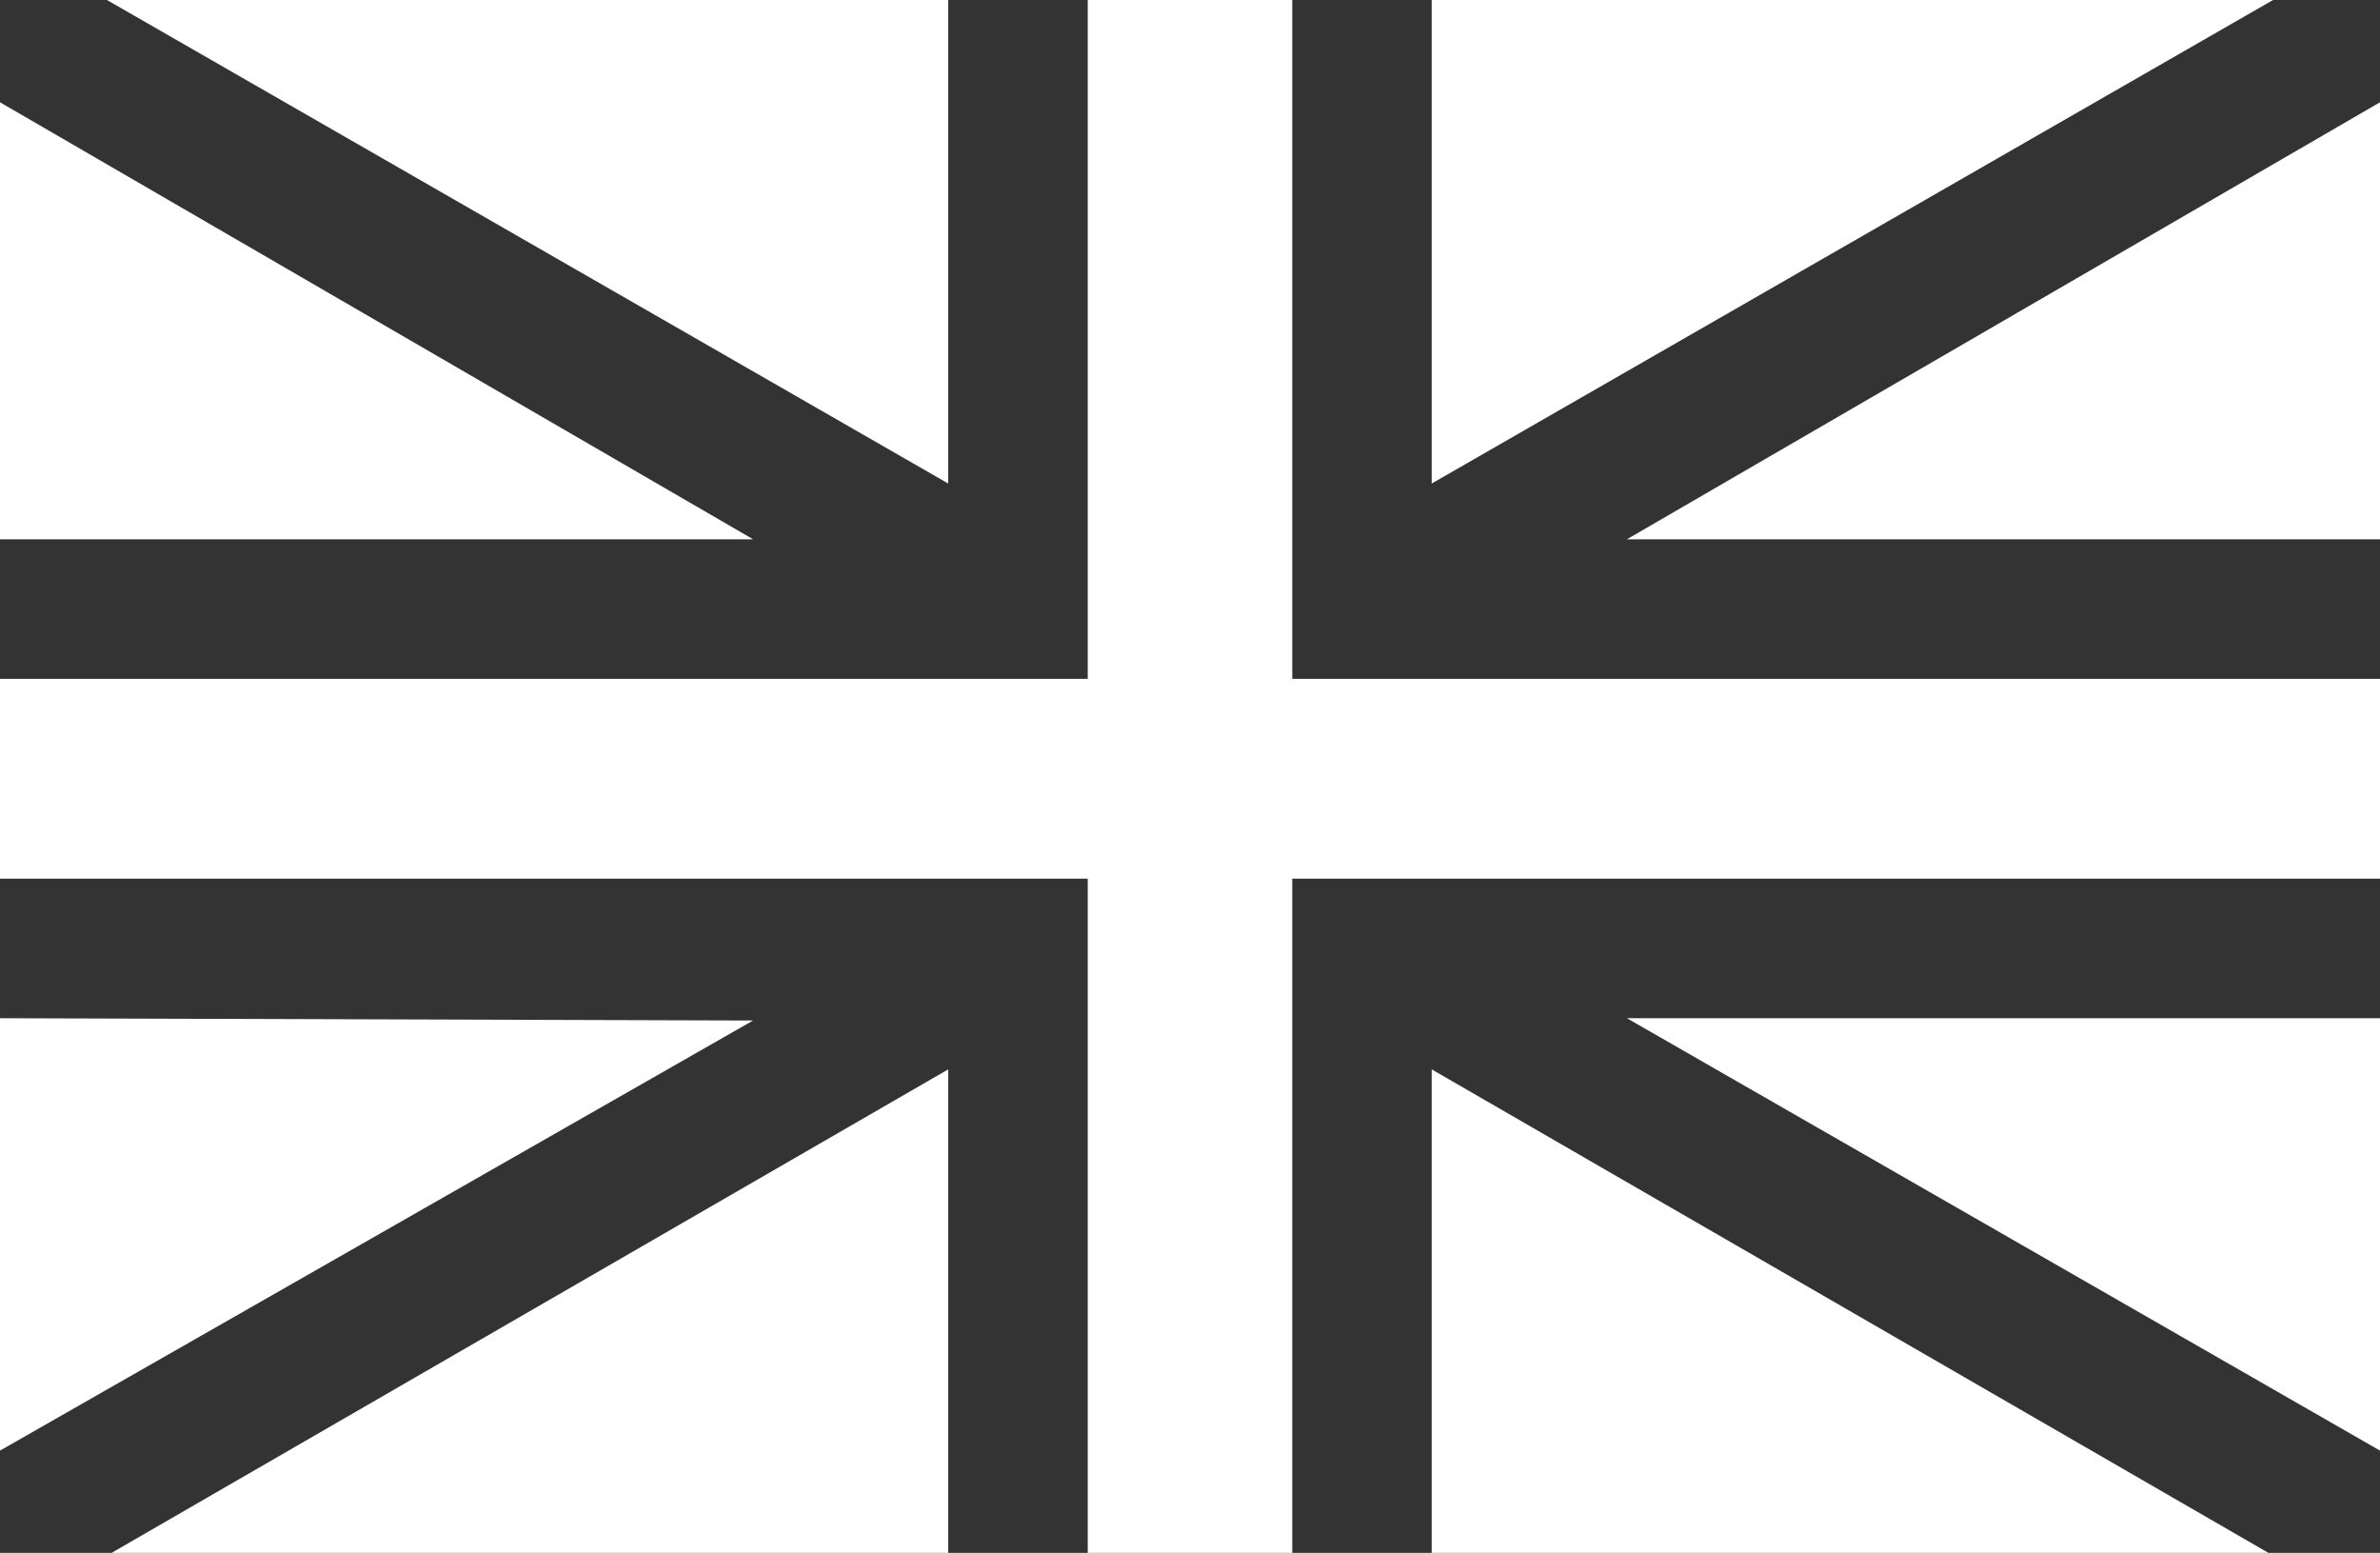 <svg id="Layer_2" data-name="Layer 2" xmlns="http://www.w3.org/2000/svg" viewBox="0 0 299.76 195.55">
  <rect x="0" y="0" width="299.76" height="195.55" fill="#333333" stroke="none"/>
  <defs>
    <style>
      .cls-1 {
        fill: #fff;
      }
    </style>
  </defs>
  <g id="Layer_1-2" data-name="Layer 1">
    <g>
      <polygon class="cls-1" points="0 85.48 137 85.48 137 0 162.76 0 162.76 85.48 299.76 85.48 299.76 110.65 162.76 110.65 162.76 195.55 137 195.55 137 110.65 0 110.65 0 85.48"></polygon>
      <polygon class="cls-1" points="0 12.88 94.85 67.91 0 67.91 0 12.88"></polygon>
      <polygon class="cls-1" points="0 128.22 94.85 128.51 0 182.67 0 128.22"></polygon>
      <polygon class="cls-1" points="286.29 0 180.32 60.89 180.32 0 286.29 0"></polygon>
      <polygon class="cls-1" points="119.43 0 119.43 60.89 13.47 0 119.43 0"></polygon>
      <polygon class="cls-1" points="285.71 195.55 180.32 195.55 180.32 134.66 285.71 195.55"></polygon>
      <polygon class="cls-1" points="119.43 195.55 14.05 195.55 119.43 134.66 119.43 195.55"></polygon>
      <polygon class="cls-1" points="299.76 67.91 204.91 67.91 299.76 12.88 299.76 67.91"></polygon>
      <polygon class="cls-1" points="299.76 128.22 299.76 182.67 204.91 128.22 299.76 128.22"></polygon>
    </g>
  </g>
</svg>